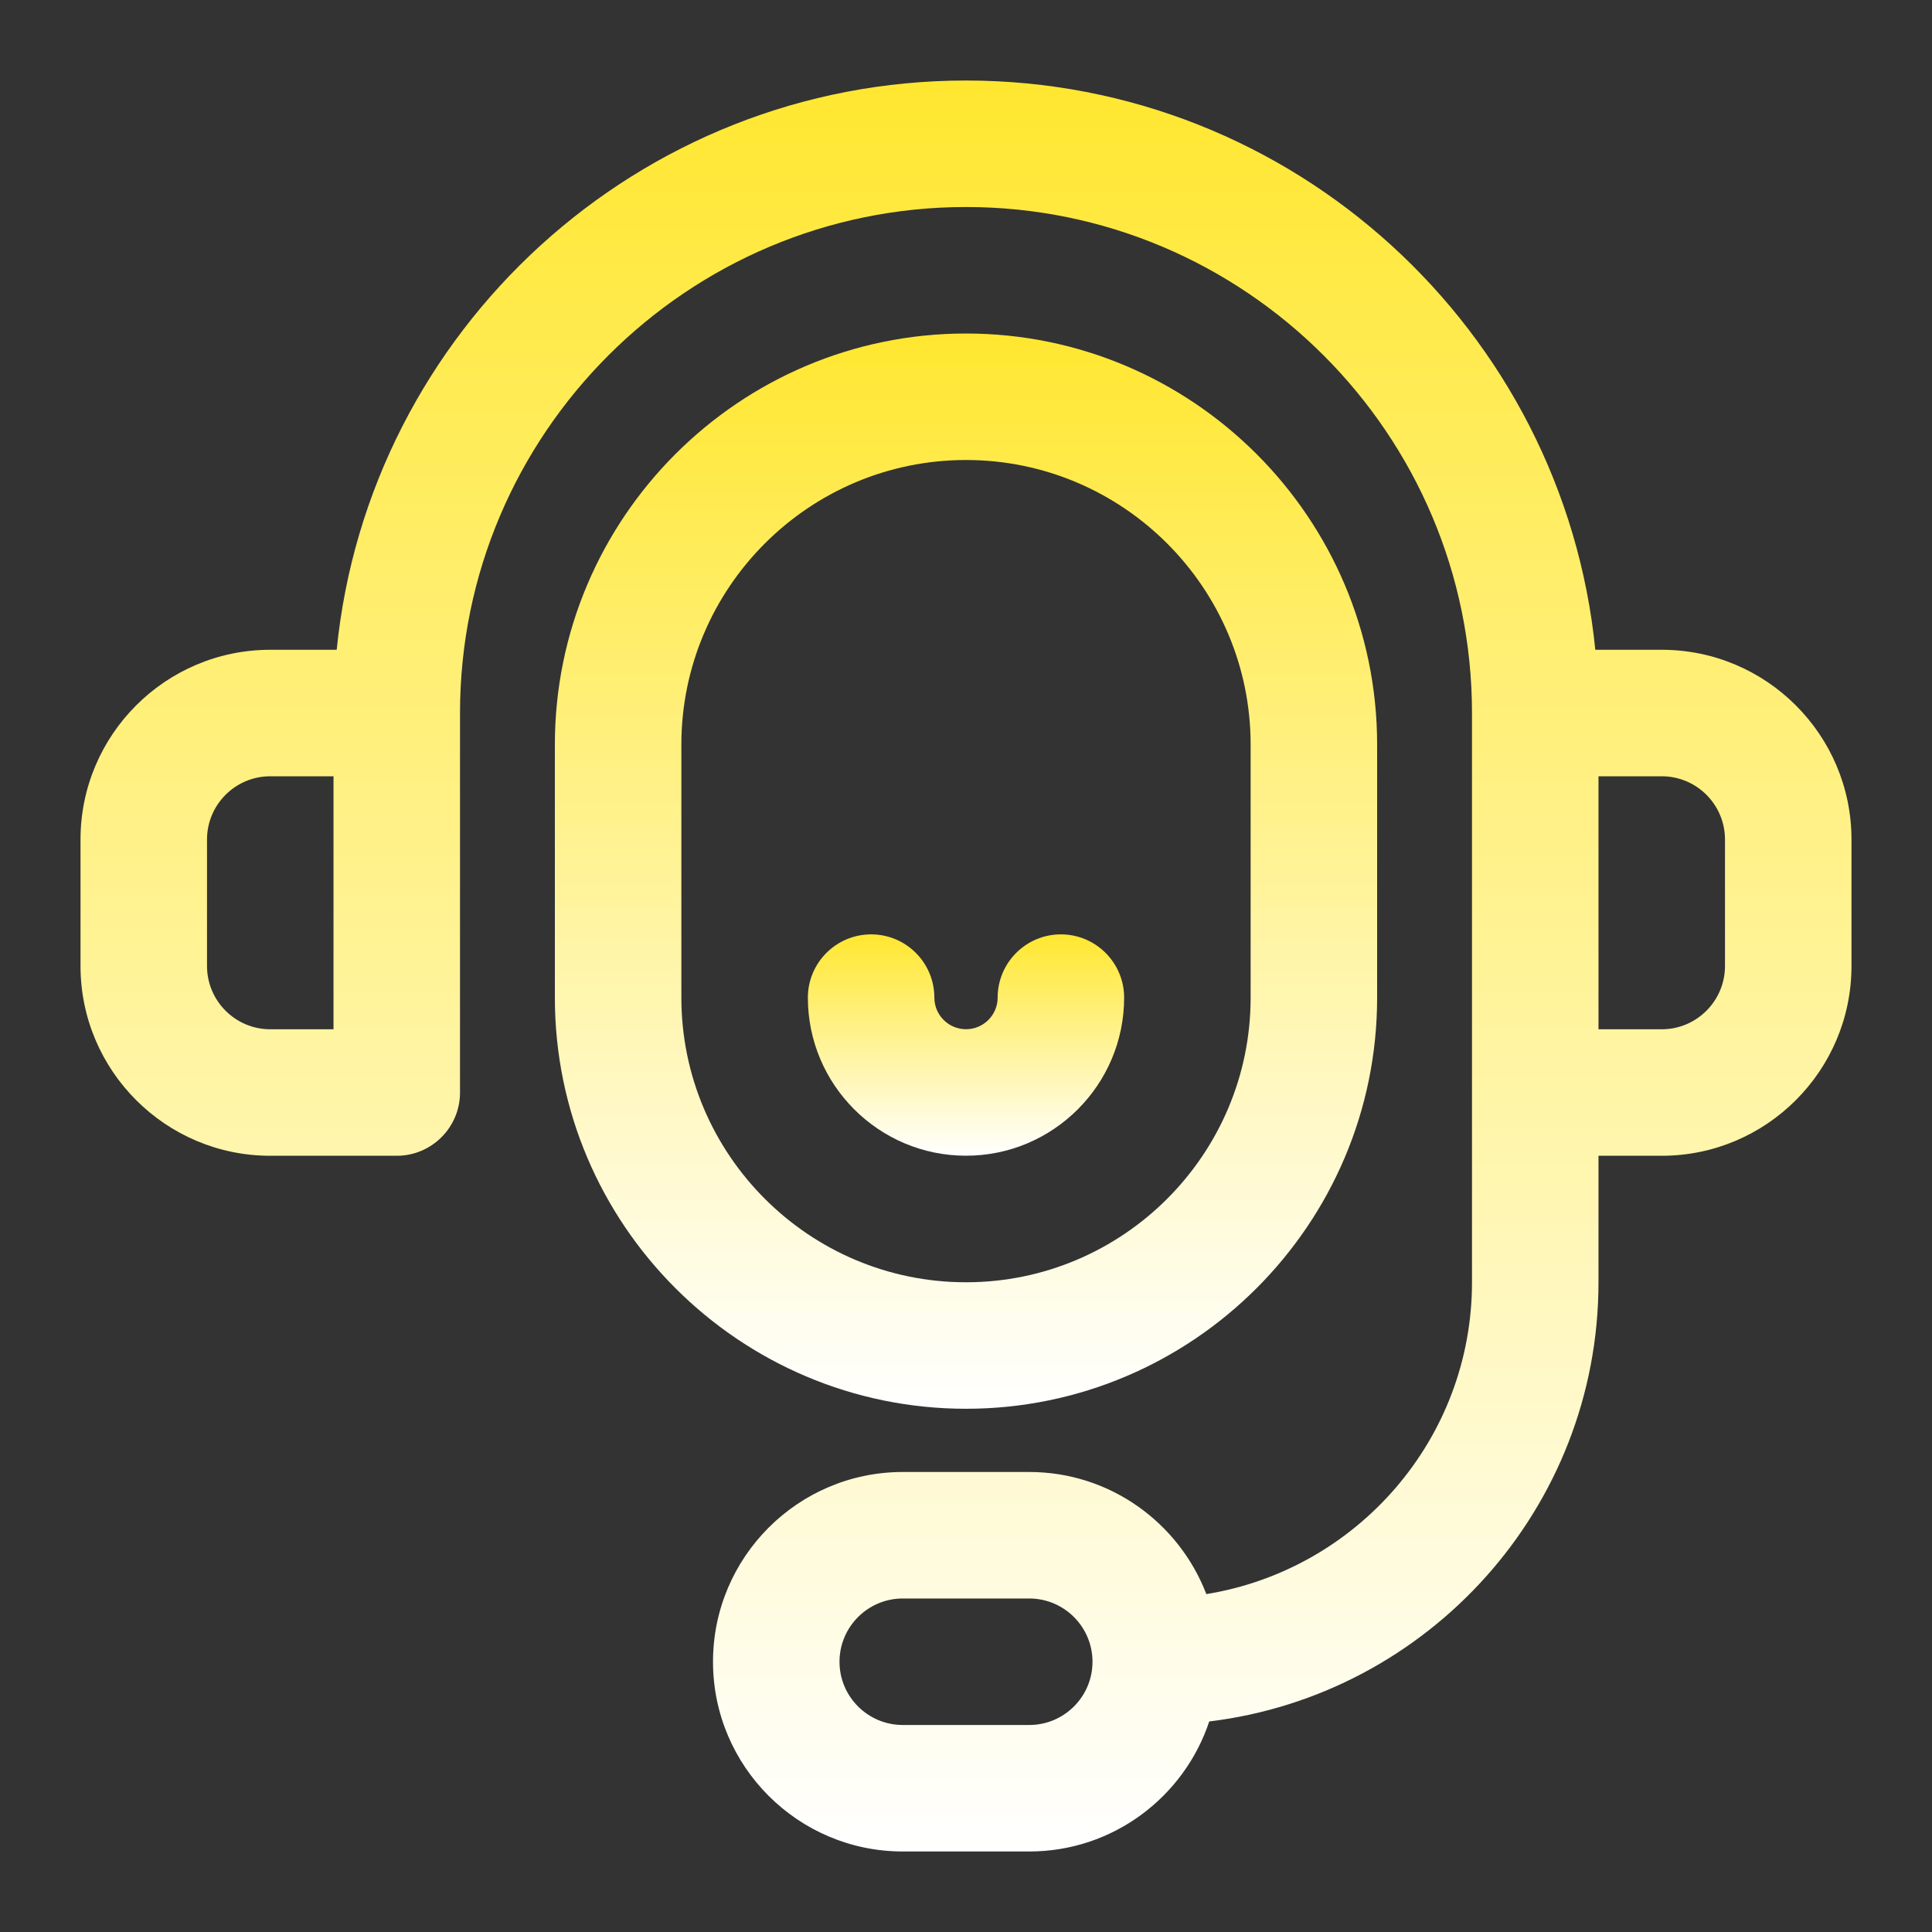 <svg width="40" height="40" viewBox="0 0 40 40" fill="none" xmlns="http://www.w3.org/2000/svg">
<rect x="0" y="0" width="40" height="40" fill="#333333" stroke="none"/>
<path d="M28.512 20.655V15.417C28.512 10.723 24.694 6.905 20 6.905C15.307 6.905 11.488 10.723 11.488 15.417V20.655C11.488 25.348 15.307 29.167 20 29.167C24.694 29.167 28.512 25.348 28.512 20.655ZM14.107 15.417C14.107 12.168 16.751 9.524 20 9.524C23.249 9.524 25.893 12.168 25.893 15.417V20.655C25.893 23.904 23.249 26.548 20 26.548C16.751 26.548 14.107 23.904 14.107 20.655V15.417Z" fill="url(#paint0_linear_2_211)"/>
<path d="M20 23.928C21.805 23.928 23.274 22.46 23.274 20.655C23.274 19.932 22.687 19.345 21.964 19.345C21.242 19.345 20.655 19.932 20.655 20.655C20.655 21.015 20.361 21.309 20 21.309C19.639 21.309 19.345 21.015 19.345 20.655C19.345 19.932 18.759 19.345 18.036 19.345C17.313 19.345 16.726 19.932 16.726 20.655C16.726 22.46 18.195 23.928 20 23.928Z" fill="url(#paint1_linear_2_211)"/>
<path d="M34.405 13.453H33.029C32.37 6.845 26.779 1.667 20 1.667C13.221 1.667 7.63 6.845 6.971 13.453H5.595C3.429 13.453 1.667 15.214 1.667 17.381V20C1.667 22.167 3.429 23.929 5.595 23.929H8.214C8.937 23.929 9.524 23.342 9.524 22.619V14.762C9.524 8.986 14.224 4.286 20 4.286C25.776 4.286 30.476 8.986 30.476 14.762V26.548C30.476 29.801 28.089 32.5 24.976 33.004C24.409 31.529 22.982 30.476 21.31 30.476H18.691C16.524 30.476 14.762 32.238 14.762 34.405C14.762 36.571 16.524 38.333 18.691 38.333H21.31C23.044 38.333 24.517 37.203 25.036 35.641C29.569 35.091 33.095 31.227 33.095 26.548V23.929H34.405C36.571 23.929 38.333 22.167 38.333 20V17.381C38.333 15.214 36.571 13.453 34.405 13.453ZM4.286 20V17.381C4.286 16.659 4.873 16.072 5.595 16.072H6.905V21.31H5.595C4.873 21.31 4.286 20.722 4.286 20ZM21.31 35.714H18.691C17.968 35.714 17.381 35.127 17.381 34.405C17.381 33.683 17.968 33.095 18.691 33.095H21.31C22.032 33.095 22.619 33.683 22.619 34.405C22.619 35.127 22.032 35.714 21.31 35.714ZM35.714 20C35.714 20.722 35.127 21.31 34.405 21.31H33.095V16.072H34.405C35.127 16.072 35.714 16.659 35.714 17.381V20Z" fill="url(#paint2_linear_2_211)"/>
<defs>
<linearGradient id="paint0_linear_2_211" x1="20" y1="6.905" x2="20" y2="29.167" gradientUnits="userSpaceOnUse">
<stop stop-color="#FFE730"/>
<stop offset="1" stop-color="white"/>
</linearGradient>
<linearGradient id="paint1_linear_2_211" x1="20" y1="19.345" x2="20" y2="23.928" gradientUnits="userSpaceOnUse">
<stop stop-color="#FFE730"/>
<stop offset="1" stop-color="white"/>
</linearGradient>
<linearGradient id="paint2_linear_2_211" x1="20" y1="1.667" x2="20" y2="38.333" gradientUnits="userSpaceOnUse">
<stop stop-color="#FFE730"/>
<stop offset="1" stop-color="white"/>
</linearGradient>
</defs>
</svg>
